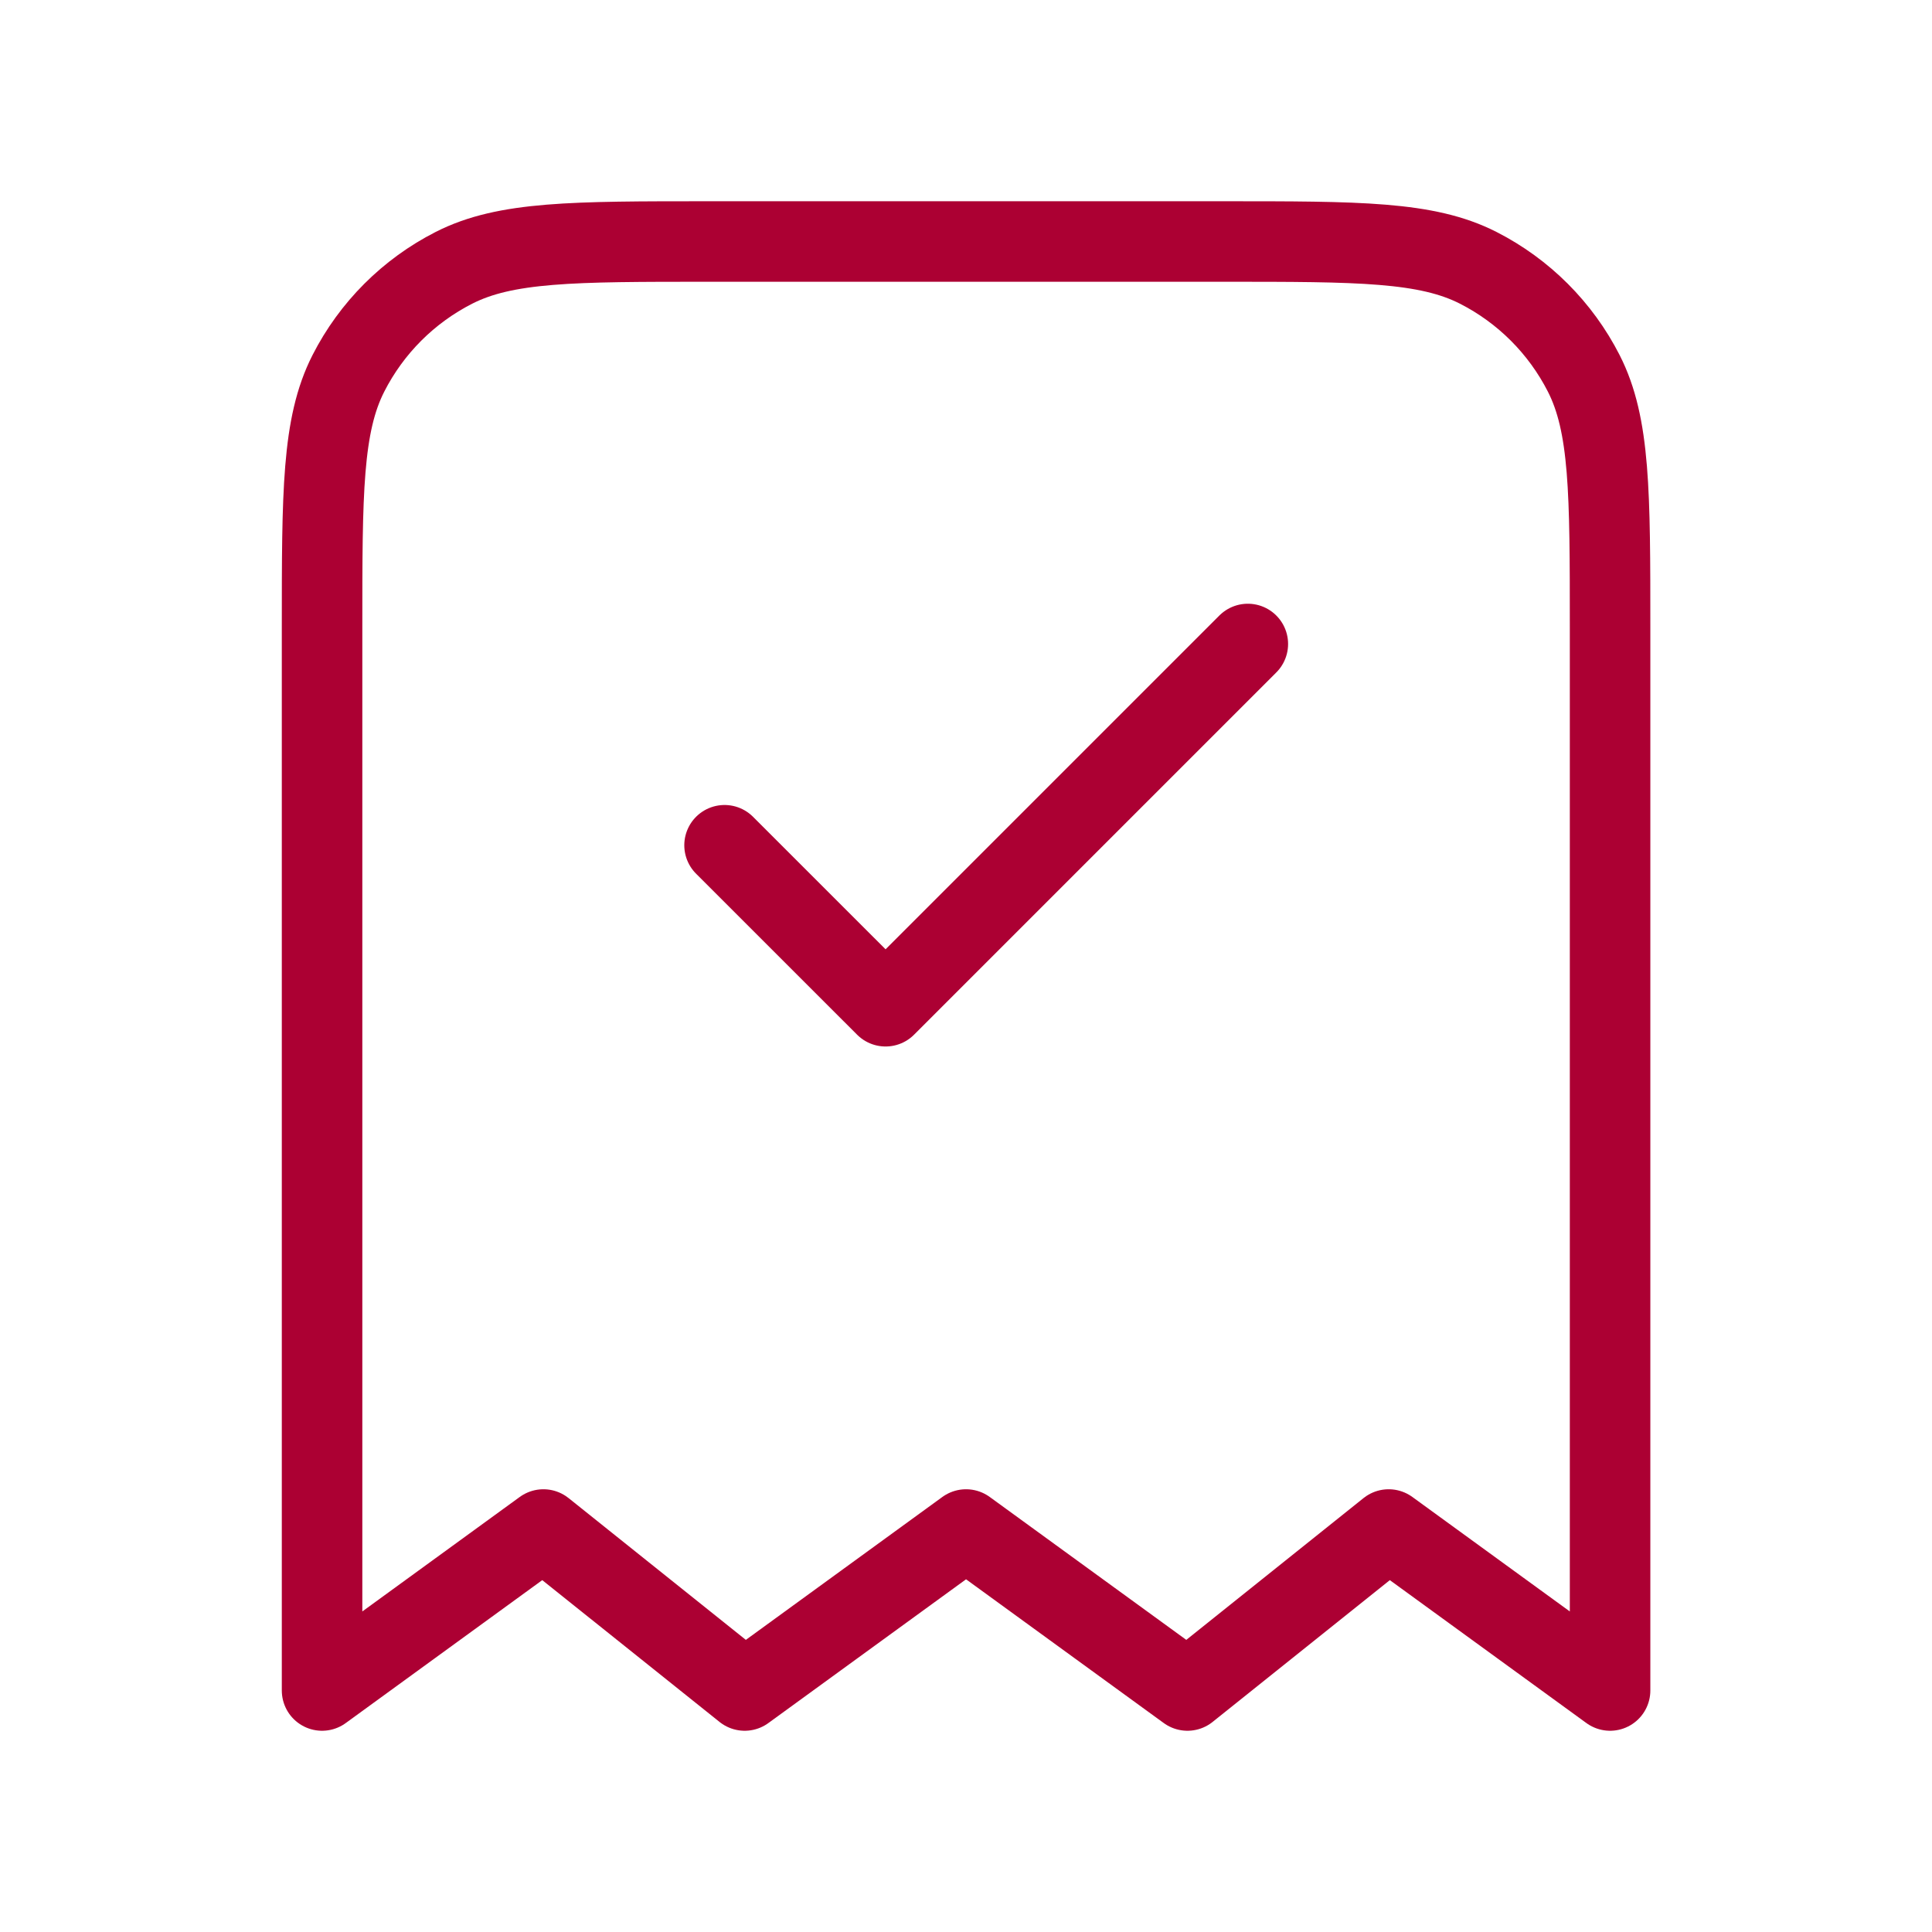 <svg width="40" height="40" viewBox="0 0 40 40" fill="none" xmlns="http://www.w3.org/2000/svg">
<path d="M15.001 17.5L18.335 20.833L25.835 13.333M33.335 35V13C33.335 10.2 33.335 8.8 32.79 7.73C32.31 6.789 31.545 6.024 30.605 5.545C29.535 5 28.135 5 25.335 5H14.668C11.868 5 10.468 5 9.398 5.545C8.457 6.024 7.692 6.789 7.213 7.73C6.668 8.8 6.668 10.2 6.668 13V35L11.251 31.667L15.418 35L20.001 31.667L24.585 35L28.751 31.667L33.335 35Z" stroke="#AC0033" stroke-width="1.667" stroke-linecap="round" stroke-linejoin="round"/>
</svg>
